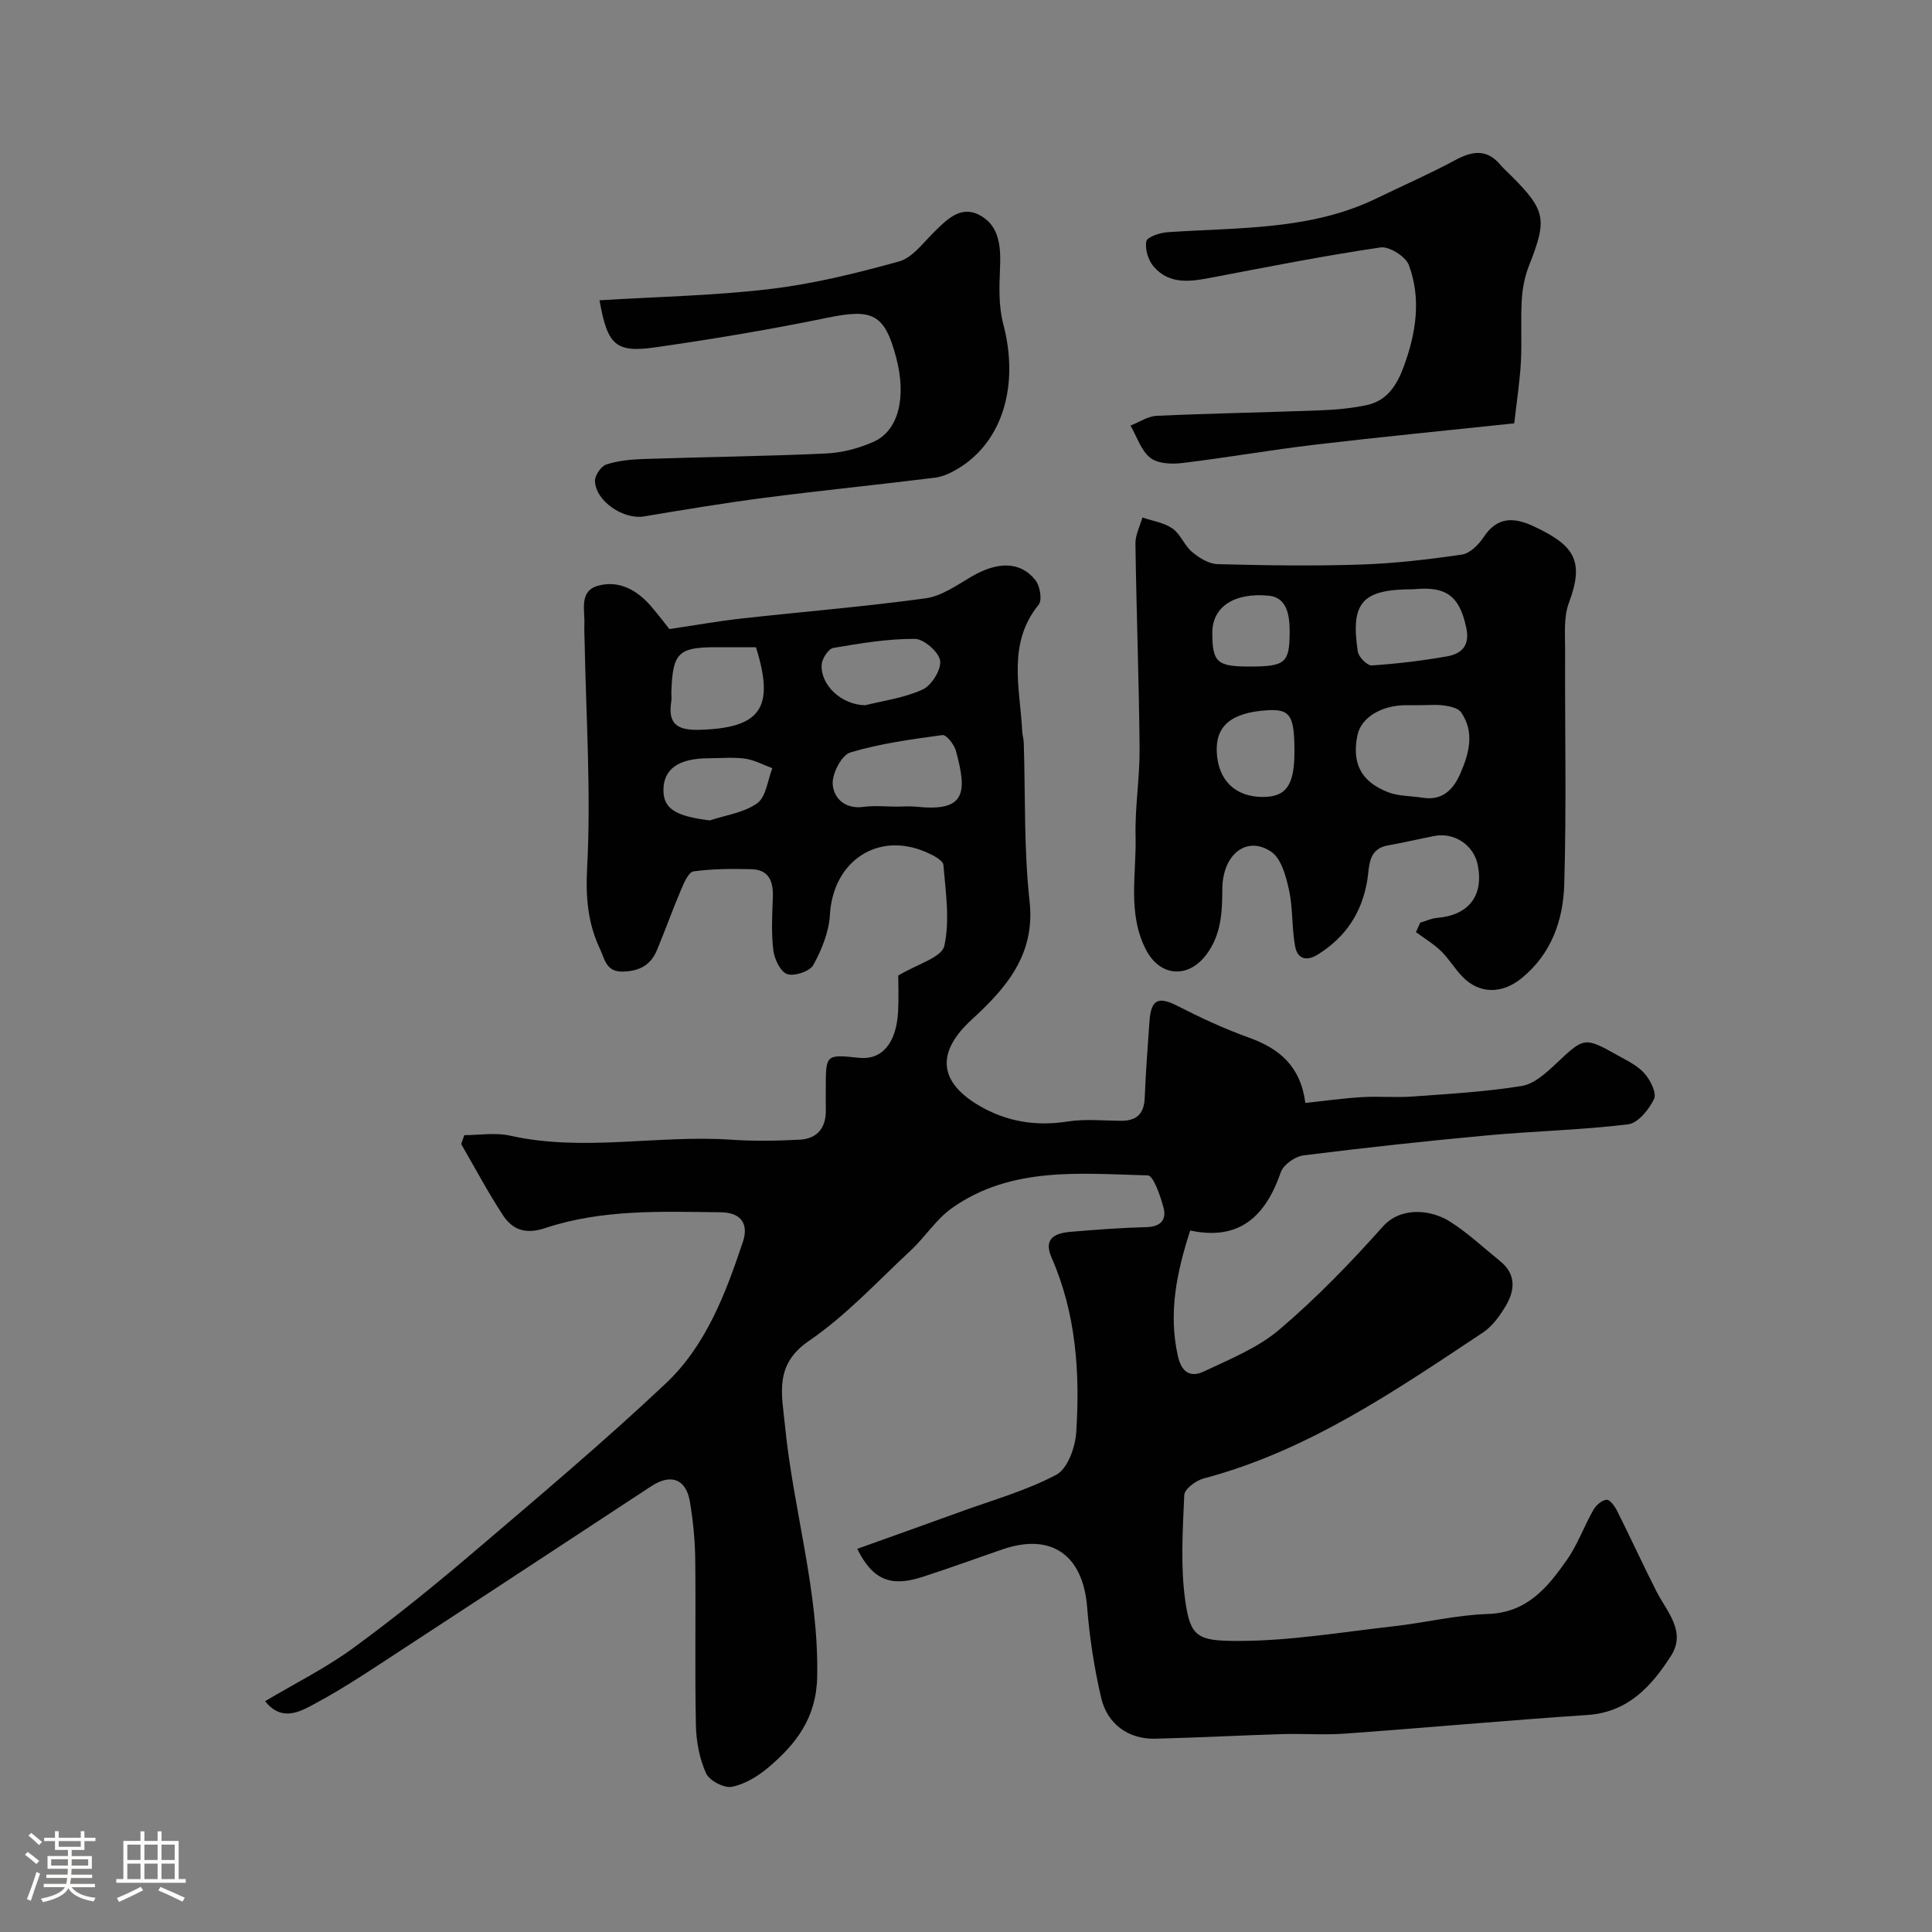 <svg enable-background="new 0 0 400 400" viewBox="0 0 400 400" xmlns="http://www.w3.org/2000/svg"><rect x="0" y="0" width="400" height="400" fill="#808080" stroke="none"/><path d="m5.17 384 .55-.58c.85.61 1.65 1.24 2.4 1.87l-.59.64c-.83-.73-1.62-1.38-2.36-1.93m1.22 9.53-.82-.34c.71-1.76 1.37-3.64 1.98-5.63.24.13.5.25.76.36-.6 1.67-1.24 3.54-1.92 5.61m-.5-13.5.57-.54c.56.44 1.31 1.06 2.26 1.87l-.64.64c-.68-.66-1.41-1.32-2.19-1.97m3.25.46h2.24v-1.36h.77v1.36h4.57v-1.36h.76v1.36h2.28v.69h-2.28v1.84h-2.64v1.26h4.18v2.64h-4.21c0 .45-.02.86-.05 1.21h4.32v.69h-4.38c-.04.34-.1.75-.19 1.22h5.15v.69h-4.82c.87 1.19 2.51 1.92 4.93 2.19-.17.31-.3.57-.37.76-2.77-.49-4.52-1.41-5.26-2.76-.56 1.26-2.3 2.23-5.24 2.9-.12-.24-.26-.48-.43-.72 2.73-.55 4.38-1.34 4.96-2.38h-4.38v-.69h4.65c.1-.38.17-.79.21-1.22h-4.32v-.69h4.4c.03-.34.05-.75.05-1.21h-4.2v-2.64h4.23v-1.26h-2.69v-1.84h-2.24zm1.46 4.46v1.29h3.45c.01-.4.02-.57.01-.53v-.32-.45h-3.46zm1.55-2.59h4.57v-1.19h-4.57zm6.11 2.59h-3.42v.77c-.01.19-.01.37-.02.53h3.44v-1.29z" fill="#fcfbfa"/><path d="m32.63 379.16h.82v1.98h3.54v7.89h1.46v.78h-14.37v-.78h1.46v-7.89h3.54v-1.98h.82v1.98h2.73zm-3.49 11.48.5.73c-1.61.82-3.28 1.63-5 2.41-.13-.27-.28-.55-.44-.82 1.75-.72 3.4-1.49 4.94-2.32m-2.78-5.55h2.73v-3.18h-2.73zm0 3.95h2.73v-3.2h-2.73zm3.54-3.95h2.73v-3.18h-2.73zm0 3.95h2.73v-3.2h-2.73zm7.89 4.68c-1.84-.92-3.51-1.7-5.02-2.32l.45-.73c1.89.8 3.57 1.55 5.04 2.23zm-1.62-11.81h-2.73v3.18h2.73zm-2.73 7.13h2.73v-3.2h-2.73z" fill="#fcfbfa"/><g fill="#010102"><path d="m177.48 320.67c7.38-2.65 14.39-5.13 21.37-7.67 6.68-2.43 13.63-4.37 19.85-7.67 2.33-1.24 3.92-5.67 4.12-8.76.8-12.36-.02-24.62-5.11-36.21-1.75-3.99.77-5.05 3.92-5.32 5.25-.45 10.51-.84 15.78-.98 2.95-.08 4.15-1.58 3.48-4.06-.66-2.43-2.08-6.62-3.26-6.65-13.9-.35-28.2-1.93-40.51 6.75-3.28 2.31-5.56 5.99-8.55 8.78-6.89 6.41-13.38 13.47-21.08 18.73-7.26 4.95-5.61 11.04-4.98 17.44 1.7 17.43 7.04 34.35 6.68 52.14-.17 8.46-4.34 13.86-10.08 18.72-2.17 1.84-4.89 3.5-7.59 4.03-1.61.32-4.66-1.29-5.34-2.8-1.36-3.03-2.03-6.57-2.1-9.93-.24-11.49 0-23-.14-34.49-.05-3.93-.45-7.9-1.1-11.78-.8-4.77-3.94-5.91-8.03-3.22-16.91 11.1-33.8 22.22-50.73 33.26-6.28 4.1-12.5 8.34-19.1 11.87-2.81 1.5-6.66 3.72-10.09-.64 6.23-3.71 12.56-6.86 18.18-10.96 8.6-6.27 16.88-13 24.99-19.9 13.41-11.43 26.9-22.8 39.73-34.87 8.37-7.87 12.45-18.67 16.03-29.41 1.15-3.45-.17-6.03-4.58-6.08-12.22-.14-24.53-.66-36.29 3.25-4.2 1.4-6.86.38-8.9-2.76-3.08-4.73-5.73-9.73-8.57-14.62.22-.61.43-1.23.65-1.84 3.15 0 6.44-.58 9.44.1 15.27 3.42 30.62-.21 45.91.85 4.67.32 9.39.23 14.06-.01 3.71-.19 5.53-2.5 5.44-6.26-.04-1.5-.01-3-.01-4.5.01-6.91.01-6.91 6.92-6.19 4.68.49 7.69-2.99 8.05-9.55.16-2.96.03-5.95.03-7.48 3.95-2.39 9.01-3.75 9.54-6.13 1.18-5.33.28-11.18-.19-16.78-.08-.96-2.1-1.99-3.41-2.57-10.09-4.51-19.45 1.75-20.08 12.87-.2 3.55-1.7 7.24-3.43 10.41-.73 1.33-3.91 2.4-5.42 1.9-1.39-.47-2.65-3.11-2.87-4.93-.44-3.61-.24-7.32-.1-10.98.13-3.29-.81-5.72-4.45-5.81-3.99-.1-8.03-.09-11.97.45-1.02.14-1.97 2.34-2.57 3.76-1.76 4.14-3.27 8.38-5 12.53-1.26 3.01-3.45 4.32-6.93 4.46-3.64.14-3.88-2.61-4.82-4.58-2.56-5.35-3.04-10.74-2.71-16.96.83-15.54-.23-31.18-.52-46.78-.02-1.17-.1-2.33-.05-3.5.14-3.02-1.18-7.01 2.9-8.09 4.3-1.15 8.04.93 10.91 4.28 1.59 1.85 3.06 3.8 3.79 4.71 5.66-.84 10.26-1.66 14.89-2.18 12.71-1.41 25.47-2.45 38.13-4.18 3.32-.45 6.48-2.72 9.51-4.49 5.43-3.18 10.15-3.22 13.28.76.93 1.19 1.41 4.11.64 5.05-6.57 8.1-3.84 17.24-3.41 26.13.04.82.3 1.62.33 2.44.35 10.93 0 21.94 1.2 32.78 1.25 11.17-4.96 18.11-12 24.57-7.19 6.59-7.05 12.77 1.63 17.83 5.61 3.27 11.69 4.28 18.23 3.25 3.58-.56 7.32-.19 10.98-.15 3.26.04 4.86-1.37 5-4.73.21-5.27.61-10.53.98-15.78.32-4.68 1.83-5.31 5.87-3.24 4.78 2.44 9.69 4.72 14.73 6.53 6.28 2.25 10.67 5.87 11.68 13.52 3.91-.41 7.78-.96 11.68-1.2 3.51-.21 7.05.13 10.55-.13 7.54-.54 15.12-.98 22.56-2.18 2.56-.41 5.05-2.68 7.1-4.61 5.76-5.44 5.88-5.61 12.6-1.83 1.99 1.12 4.2 2.14 5.67 3.78 1.24 1.38 2.62 4.1 2.04 5.33-1.03 2.19-3.33 5.02-5.38 5.27-9.64 1.18-19.39 1.39-29.07 2.28-12.73 1.18-25.45 2.55-38.14 4.15-1.73.22-4.14 1.91-4.68 3.46-3.13 9.04-8.49 14.3-18.77 12.09-2.85 8.8-4.52 17.09-2.57 25.92.78 3.55 2.68 4.55 5.41 3.26 5.39-2.55 11.18-4.88 15.64-8.68 7.64-6.51 14.7-13.78 21.38-21.29 3.77-4.24 10.03-3.52 13.88-1.08 3.72 2.35 6.98 5.43 10.42 8.21 3.35 2.7 3.09 6.04 1.17 9.27-1.23 2.07-2.78 4.23-4.74 5.53-18.21 12.08-36.26 24.51-57.84 30.21-1.58.42-3.93 2.19-3.98 3.42-.32 7.31-.8 14.74.21 21.93 1.05 7.54 2.66 8.27 10.84 8.28 10.77.01 21.56-1.83 32.32-3.04 6.5-.73 12.94-2.33 19.44-2.54 8.17-.25 12.43-5.52 16.43-11.23 2.21-3.16 3.53-6.93 5.46-10.32.55-.97 1.78-2.05 2.76-2.1.71-.04 1.72 1.42 2.21 2.41 2.74 5.47 5.29 11.03 8.05 16.48 2.17 4.29 6.32 8.36 3.01 13.5-4.03 6.24-8.86 11.61-17.26 12.17-16.75 1.12-33.47 2.65-50.21 3.86-4.31.31-8.67-.03-12.99.1-8.77.26-17.53.74-26.3.95-5.43.13-9.88-2.94-11.17-8.45-1.44-6.16-2.41-12.49-2.91-18.79-.86-10.78-7.37-15.43-17.49-11.97-5.54 1.9-11.04 3.92-16.62 5.72-6.49 2.1-10.25.7-13.49-5.82zm8.23-153.67c1.33 0 2.68-.12 3.99.02 10.01 1.06 10.69-2.58 8.2-11.61-.36-1.29-1.99-3.33-2.78-3.22-6.42.87-12.9 1.74-19.07 3.6-1.81.55-3.78 4.35-3.65 6.54.17 2.87 2.5 5.24 6.33 4.73 2.28-.31 4.65-.06 6.98-.06zm-29.2-33c-2.94 0-5.58 0-8.23 0-7.84 0-9.01 1.16-9.28 9.24-.02.66.09 1.34-.02 1.99-.75 4.66 1.24 6 5.84 5.87 12.61-.36 15.67-4.45 11.69-17.1zm22.62 12.01c3.53-.89 7.97-1.47 11.87-3.24 1.86-.84 3.91-4.12 3.64-5.98-.26-1.8-3.37-4.51-5.24-4.52-5.63-.02-11.3.92-16.88 1.88-1 .17-2.31 2.18-2.4 3.42-.3 4.19 4.02 8.36 9.01 8.44zm-32.17 23.85c3.33-1.12 7.12-1.6 9.83-3.57 1.83-1.33 2.13-4.75 3.12-7.24-1.88-.69-3.71-1.7-5.65-1.98-2.44-.34-4.97-.08-7.46-.08-6.35 0-9.49 2.24-9.44 6.71.04 3.81 2.66 5.3 9.6 6.16z"/><path d="m294.04 191.03c1.16-.34 2.3-.89 3.48-.99 6.56-.55 9.71-4.58 8.43-10.97-.82-4.1-4.84-6.8-8.98-5.99-3.19.62-6.36 1.38-9.57 1.94-4.25.74-3.85 4.41-4.31 7.18-1.11 6.75-4.45 11.78-10.19 15.39-2.41 1.52-4.27.94-4.75-1.61-.72-3.85-.44-7.89-1.27-11.7-.62-2.84-1.6-6.52-3.7-7.94-5.04-3.41-10.07.52-10.11 7.72-.02 4.84-.23 9.44-3.28 13.54-3.78 5.08-9.66 4.64-12.55-1.01-3.85-7.53-1.94-15.6-2.13-23.44-.15-6.09.89-12.2.83-18.29-.13-14.1-.66-28.19-.86-42.29-.03-1.8.93-3.62 1.44-5.43 2.1.72 4.47 1.06 6.23 2.28 1.67 1.16 2.46 3.52 4.06 4.86 1.46 1.23 3.47 2.47 5.27 2.52 9.84.26 19.7.41 29.53.09 7.04-.23 14.08-1.05 21.06-2.07 1.66-.24 3.46-2.03 4.48-3.59 2.85-4.33 6.33-4.16 10.41-2.25 8.23 3.86 10.59 7 7.27 15.81-1.12 2.97-.78 6.55-.79 9.85-.07 16.16.3 32.33-.18 48.48-.22 7.38-2.64 14.37-8.83 19.41-4.04 3.29-8.76 3.33-12.29-.36-1.58-1.65-2.77-3.69-4.41-5.28-1.54-1.49-3.43-2.61-5.17-3.9.29-.64.58-1.3.88-1.96zm-.03-45.03c-1 0-2-.01-3 0-5.15.06-9.23 2.62-9.97 6.24-1.17 5.74.7 9.56 6.3 11.76 2.21.87 4.79.77 7.2 1.16 4.14.67 6.39-1.74 7.83-5.06 1.79-4.14 2.98-8.48.14-12.62-.6-.88-2.28-1.24-3.52-1.41-1.63-.24-3.32-.06-4.98-.07zm-1.39-24c-10.58 0-13.04 2.66-11.5 12.91.17 1.12 1.95 2.92 2.89 2.86 5.2-.34 10.4-.97 15.54-1.87 2.97-.52 4.81-2.15 4.04-5.85-1.42-6.85-4.31-8.7-10.97-8.05zm-24.62 33.68c0-7.44-.81-8.92-5.58-8.63-7.74.47-10.77 3.43-10.5 8.73.29 5.65 3.7 9.23 9.58 9.22 4.79-.01 6.5-2.45 6.5-9.32zm-9.3-17.68c7.39 0 8.26-.75 8.31-6.96.02-3.45-.43-7.34-4.34-7.71-7.41-.7-11.66 2.51-11.67 7.61-.01 6.17.95 7.06 7.7 7.06z"/><path d="m313.51 87.65c-13.77 1.46-27.47 2.79-41.13 4.4-9.24 1.09-18.42 2.71-27.66 3.82-2.18.26-5.05.13-6.59-1.1-1.91-1.53-2.76-4.38-4.07-6.66 1.81-.7 3.59-1.94 5.42-2.02 11.25-.51 22.51-.7 33.76-1.13 3.27-.12 6.58-.41 9.77-1.1 4.15-.9 6.18-4.07 7.6-7.91 2.57-6.96 3.68-14.05 1.08-21.07-.66-1.77-4.06-3.92-5.87-3.65-11.58 1.7-23.09 3.97-34.59 6.17-4.48.86-8.97 1.71-12.37-2.2-1.13-1.29-1.83-3.6-1.53-5.23.16-.89 2.79-1.78 4.35-1.89 14.66-1.02 29.59-.34 43.34-7.02 5.4-2.62 10.92-5.03 16.19-7.87 3.57-1.93 6.61-2.45 9.47.98.64.76 1.4 1.42 2.11 2.13 7.28 7.28 7.57 9.07 3.79 18.66-.88 2.22-1.37 4.7-1.51 7.09-.26 4.31.05 8.66-.19 12.98-.23 4.07-.87 8.14-1.37 12.62z"/><path d="m124.12 62.17c12.04-.74 23.77-.95 35.37-2.34 8.99-1.07 17.91-3.28 26.65-5.7 2.72-.75 4.9-3.75 7.11-5.94 2.66-2.63 5.52-5.67 9.38-3.75 4.38 2.19 4.61 6.71 4.41 11.26-.17 3.78-.28 7.76.67 11.36 3.32 12.59-.04 24.27-9.24 29.89-1.49.91-3.21 1.74-4.9 1.95-11.7 1.46-23.43 2.63-35.12 4.14-8.41 1.09-16.77 2.48-25.13 3.88-4.19.7-9.96-3.1-10.14-7.3-.05-1.16 1.26-3.1 2.34-3.45 2.44-.8 5.12-1.05 7.71-1.14 12.58-.42 25.17-.56 37.75-1.14 3.34-.15 6.82-1.06 9.88-2.42 5.21-2.32 6.85-9.25 4.68-17.46-2.38-9.02-4.89-10.14-14.11-8.25-11.81 2.43-23.72 4.43-35.66 6.14-8.35 1.2-9.99-.43-11.65-9.73z"/></g></svg>